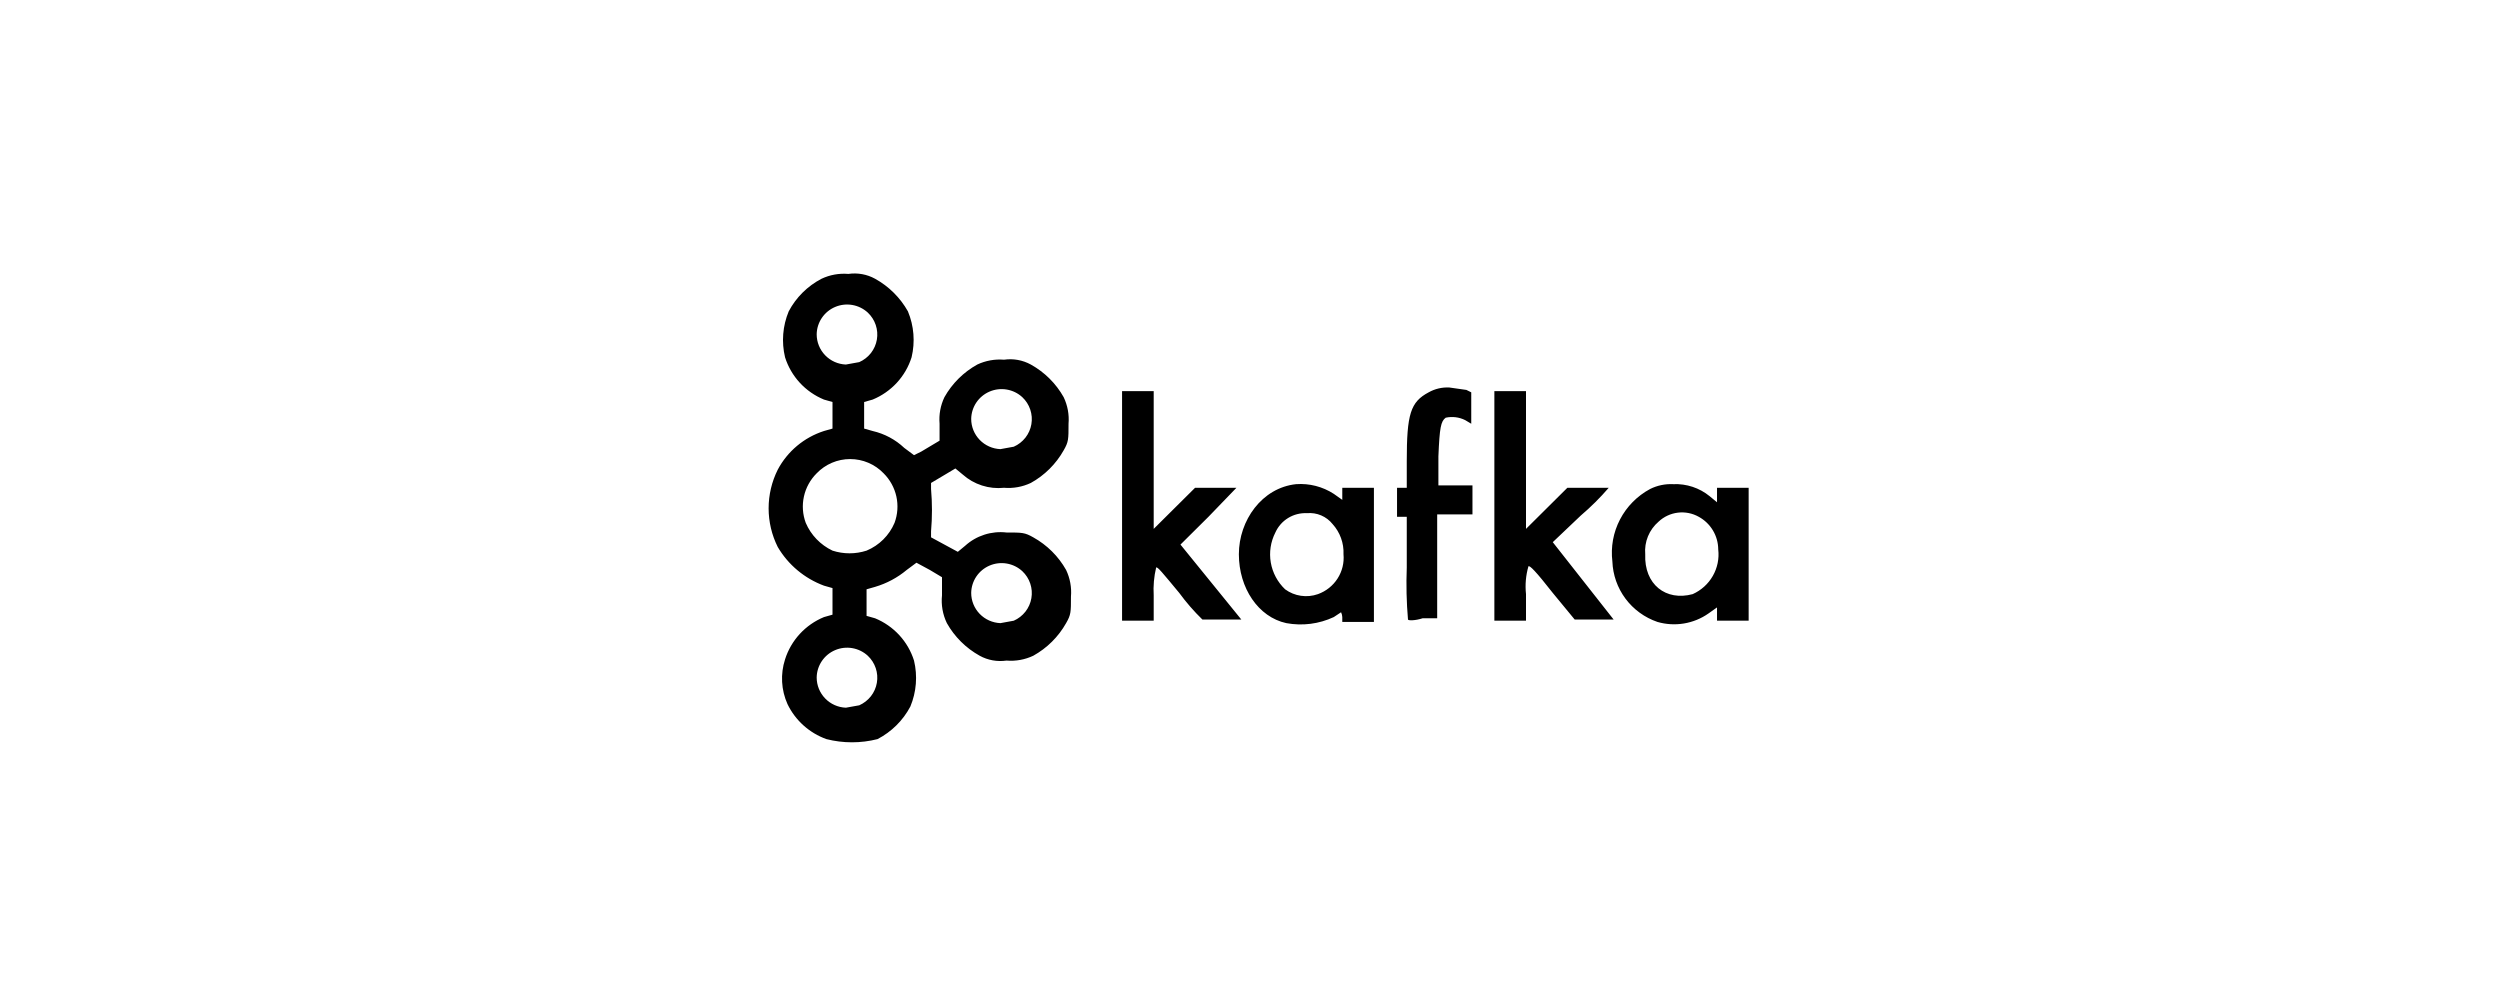 <svg width="150" height="60" viewBox="0 0 150 60" fill="none" xmlns="http://www.w3.org/2000/svg">
<rect width="150" height="60" fill="white"/>
<path d="M49.585 44.347C48.559 43.978 47.72 43.223 47.249 42.245C46.87 41.399 46.818 40.444 47.103 39.562C47.282 38.996 47.584 38.474 47.987 38.036C48.391 37.598 48.886 37.252 49.439 37.025L49.95 36.88V35.285L49.439 35.14C48.273 34.707 47.293 33.888 46.665 32.82C46.305 32.099 46.117 31.305 46.117 30.5C46.117 29.695 46.305 28.901 46.665 28.18C47.25 27.077 48.245 26.245 49.439 25.86L49.95 25.715V24.12L49.439 23.975C48.886 23.747 48.391 23.402 47.987 22.964C47.584 22.526 47.282 22.004 47.103 21.438C46.883 20.519 46.96 19.555 47.322 18.683C47.763 17.846 48.451 17.163 49.293 16.725C49.793 16.489 50.347 16.389 50.899 16.435C51.452 16.355 52.016 16.456 52.505 16.725C53.332 17.183 54.014 17.861 54.476 18.683C54.839 19.555 54.915 20.519 54.695 21.438C54.516 22.004 54.215 22.526 53.811 22.964C53.407 23.402 52.912 23.747 52.359 23.975L51.848 24.12V25.715L52.359 25.86C53.072 26.024 53.727 26.374 54.257 26.875L54.841 27.31L55.279 27.093L56.009 26.657L56.374 26.44V25.425C56.328 24.877 56.429 24.327 56.666 23.83C57.128 23.009 57.81 22.331 58.637 21.872C59.137 21.637 59.691 21.537 60.243 21.582C60.796 21.502 61.36 21.604 61.849 21.872C62.676 22.331 63.358 23.009 63.82 23.83C64.057 24.327 64.158 24.877 64.112 25.425C64.112 26.367 64.112 26.512 63.82 27.02C63.358 27.841 62.676 28.519 61.849 28.977C61.349 29.213 60.795 29.313 60.243 29.267C59.796 29.314 59.344 29.268 58.917 29.13C58.489 28.993 58.096 28.768 57.761 28.47L57.323 28.108L56.593 28.543L55.863 28.977V29.34C55.936 30.184 55.936 31.033 55.863 31.878V32.24L56.666 32.675L57.469 33.11L57.907 32.748C58.239 32.446 58.633 32.218 59.061 32.081C59.489 31.943 59.942 31.898 60.389 31.95C61.338 31.95 61.484 31.95 61.995 32.24C62.822 32.699 63.504 33.376 63.966 34.197C64.203 34.694 64.304 35.245 64.258 35.792C64.258 36.735 64.258 36.88 63.966 37.388C63.504 38.209 62.822 38.886 61.995 39.345C61.495 39.581 60.941 39.681 60.389 39.635C59.836 39.715 59.272 39.614 58.783 39.345C57.956 38.886 57.274 38.209 56.812 37.388C56.562 36.869 56.461 36.292 56.52 35.72V34.633L55.79 34.197L54.987 33.763L54.403 34.197C53.847 34.661 53.201 35.006 52.505 35.212L51.994 35.358V36.953L52.505 37.097C53.058 37.325 53.553 37.67 53.957 38.108C54.361 38.547 54.662 39.068 54.841 39.635C55.061 40.553 54.985 41.517 54.622 42.39C54.181 43.227 53.493 43.909 52.651 44.347C51.645 44.602 50.591 44.602 49.585 44.347ZM51.556 42.318C51.83 42.196 52.07 42.009 52.255 41.774C52.439 41.538 52.562 41.261 52.612 40.967C52.663 40.673 52.639 40.371 52.544 40.088C52.449 39.805 52.285 39.55 52.067 39.345C51.808 39.106 51.485 38.948 51.137 38.888C50.789 38.828 50.431 38.87 50.107 39.008C49.782 39.146 49.505 39.375 49.309 39.666C49.113 39.958 49.006 40.299 49.001 40.65C49.001 41.118 49.183 41.569 49.51 41.907C49.836 42.245 50.282 42.444 50.753 42.462L51.556 42.318ZM60.827 37.242C61.101 37.121 61.341 36.934 61.526 36.699C61.71 36.463 61.833 36.186 61.883 35.892C61.934 35.598 61.91 35.296 61.815 35.013C61.72 34.73 61.556 34.475 61.338 34.27C61.079 34.032 60.756 33.873 60.408 33.813C60.06 33.753 59.703 33.795 59.378 33.933C59.053 34.071 58.776 34.3 58.58 34.591C58.384 34.883 58.277 35.224 58.272 35.575C58.272 36.043 58.454 36.494 58.781 36.832C59.107 37.17 59.553 37.369 60.024 37.388L60.827 37.242ZM51.994 33.038C52.752 32.721 53.355 32.123 53.673 31.37C53.86 30.864 53.898 30.315 53.782 29.788C53.665 29.262 53.4 28.779 53.016 28.398C52.757 28.128 52.446 27.913 52.1 27.766C51.755 27.619 51.384 27.544 51.009 27.544C50.633 27.544 50.262 27.619 49.917 27.766C49.572 27.913 49.26 28.128 49.001 28.398C48.618 28.779 48.352 29.262 48.236 29.788C48.119 30.315 48.157 30.864 48.344 31.37C48.657 32.102 49.228 32.694 49.95 33.038C50.614 33.253 51.33 33.253 51.994 33.038ZM60.827 26.802C61.101 26.681 61.341 26.494 61.526 26.259C61.71 26.023 61.833 25.746 61.883 25.452C61.934 25.158 61.91 24.856 61.815 24.573C61.72 24.29 61.556 24.035 61.338 23.83C61.079 23.591 60.756 23.433 60.408 23.373C60.06 23.313 59.703 23.355 59.378 23.493C59.053 23.631 58.776 23.86 58.58 24.151C58.384 24.443 58.277 24.784 58.272 25.135C58.272 25.603 58.454 26.054 58.781 26.392C59.107 26.73 59.553 26.929 60.024 26.948L60.827 26.802ZM51.556 21.727C51.83 21.606 52.07 21.419 52.255 21.184C52.439 20.948 52.562 20.671 52.612 20.377C52.663 20.083 52.639 19.781 52.544 19.498C52.449 19.215 52.285 18.96 52.067 18.755C51.808 18.517 51.485 18.358 51.137 18.298C50.789 18.238 50.431 18.28 50.107 18.418C49.782 18.556 49.505 18.785 49.309 19.076C49.113 19.368 49.006 19.709 49.001 20.06C49.001 20.528 49.183 20.979 49.51 21.317C49.836 21.655 50.282 21.854 50.753 21.872L51.556 21.727ZM77.179 37.388C75.5 37.025 74.332 35.285 74.332 33.255C74.332 31.225 75.719 29.267 77.763 29.05C78.561 28.992 79.356 29.196 80.026 29.63L80.537 29.992V29.267H82.435V37.315H80.537V37.025C80.533 36.924 80.508 36.826 80.464 36.735L80.026 37.025C79.139 37.44 78.143 37.566 77.179 37.388ZM79.077 35.648C79.563 35.473 79.977 35.144 80.254 34.711C80.532 34.278 80.657 33.766 80.61 33.255C80.639 32.589 80.403 31.937 79.953 31.442C79.772 31.216 79.537 31.037 79.27 30.924C79.002 30.809 78.71 30.764 78.42 30.79C78.023 30.771 77.629 30.871 77.29 31.078C76.951 31.285 76.684 31.589 76.522 31.95C76.238 32.505 76.142 33.136 76.247 33.75C76.352 34.363 76.653 34.927 77.106 35.358C77.385 35.563 77.711 35.697 78.055 35.747C78.399 35.798 78.75 35.764 79.077 35.648ZM99.444 37.315C98.678 37.052 98.01 36.565 97.528 35.918C97.046 35.271 96.772 34.494 96.743 33.69C96.637 32.823 96.796 31.945 97.2 31.169C97.603 30.393 98.233 29.756 99.006 29.34C99.435 29.126 99.913 29.026 100.393 29.05C101.188 29.014 101.969 29.272 102.583 29.775L103.021 30.137V29.267H104.919V37.242H103.021V36.445L102.51 36.807C102.07 37.116 101.566 37.321 101.035 37.409C100.505 37.497 99.961 37.465 99.444 37.315ZM101.561 35.648C102.07 35.42 102.494 35.038 102.769 34.555C103.045 34.073 103.159 33.516 103.094 32.965C103.092 32.565 102.983 32.173 102.778 31.829C102.573 31.485 102.279 31.201 101.926 31.008C101.546 30.794 101.107 30.707 100.674 30.759C100.24 30.811 99.835 31 99.517 31.297C99.237 31.537 99.018 31.84 98.878 32.18C98.739 32.52 98.682 32.889 98.714 33.255C98.641 35.068 99.955 36.083 101.561 35.648ZM67.324 30.355V23.468H69.222V31.733L70.463 30.5L71.704 29.267H74.186L72.507 31.008L70.828 32.675L72.653 34.922L74.478 37.17H72.142C71.636 36.678 71.172 36.144 70.755 35.575C69.733 34.343 69.441 33.98 69.368 34.053C69.239 34.598 69.189 35.16 69.222 35.72V37.242H67.324V30.355ZM84.479 37.17C84.39 36.133 84.366 35.092 84.406 34.053V31.008H83.822V29.267H84.406V27.672C84.406 24.845 84.625 24.12 85.72 23.54C86.097 23.327 86.528 23.227 86.961 23.25L87.983 23.395L88.275 23.54V25.425L87.91 25.207C87.549 25.027 87.137 24.976 86.742 25.062C86.45 25.28 86.377 25.642 86.304 27.383V29.122H88.348V30.863H86.231V37.097H85.355C84.917 37.242 84.479 37.242 84.479 37.17ZM89.662 30.355V23.468H91.56V31.733L92.801 30.5L94.042 29.267H96.524C96.008 29.865 95.447 30.423 94.845 30.935L93.166 32.53L94.991 34.85L96.816 37.17H94.48L93.166 35.575C92.144 34.27 91.779 33.907 91.706 33.98C91.549 34.521 91.5 35.087 91.56 35.648V37.242H89.662V30.355Z" fill="black"/>
</svg>
